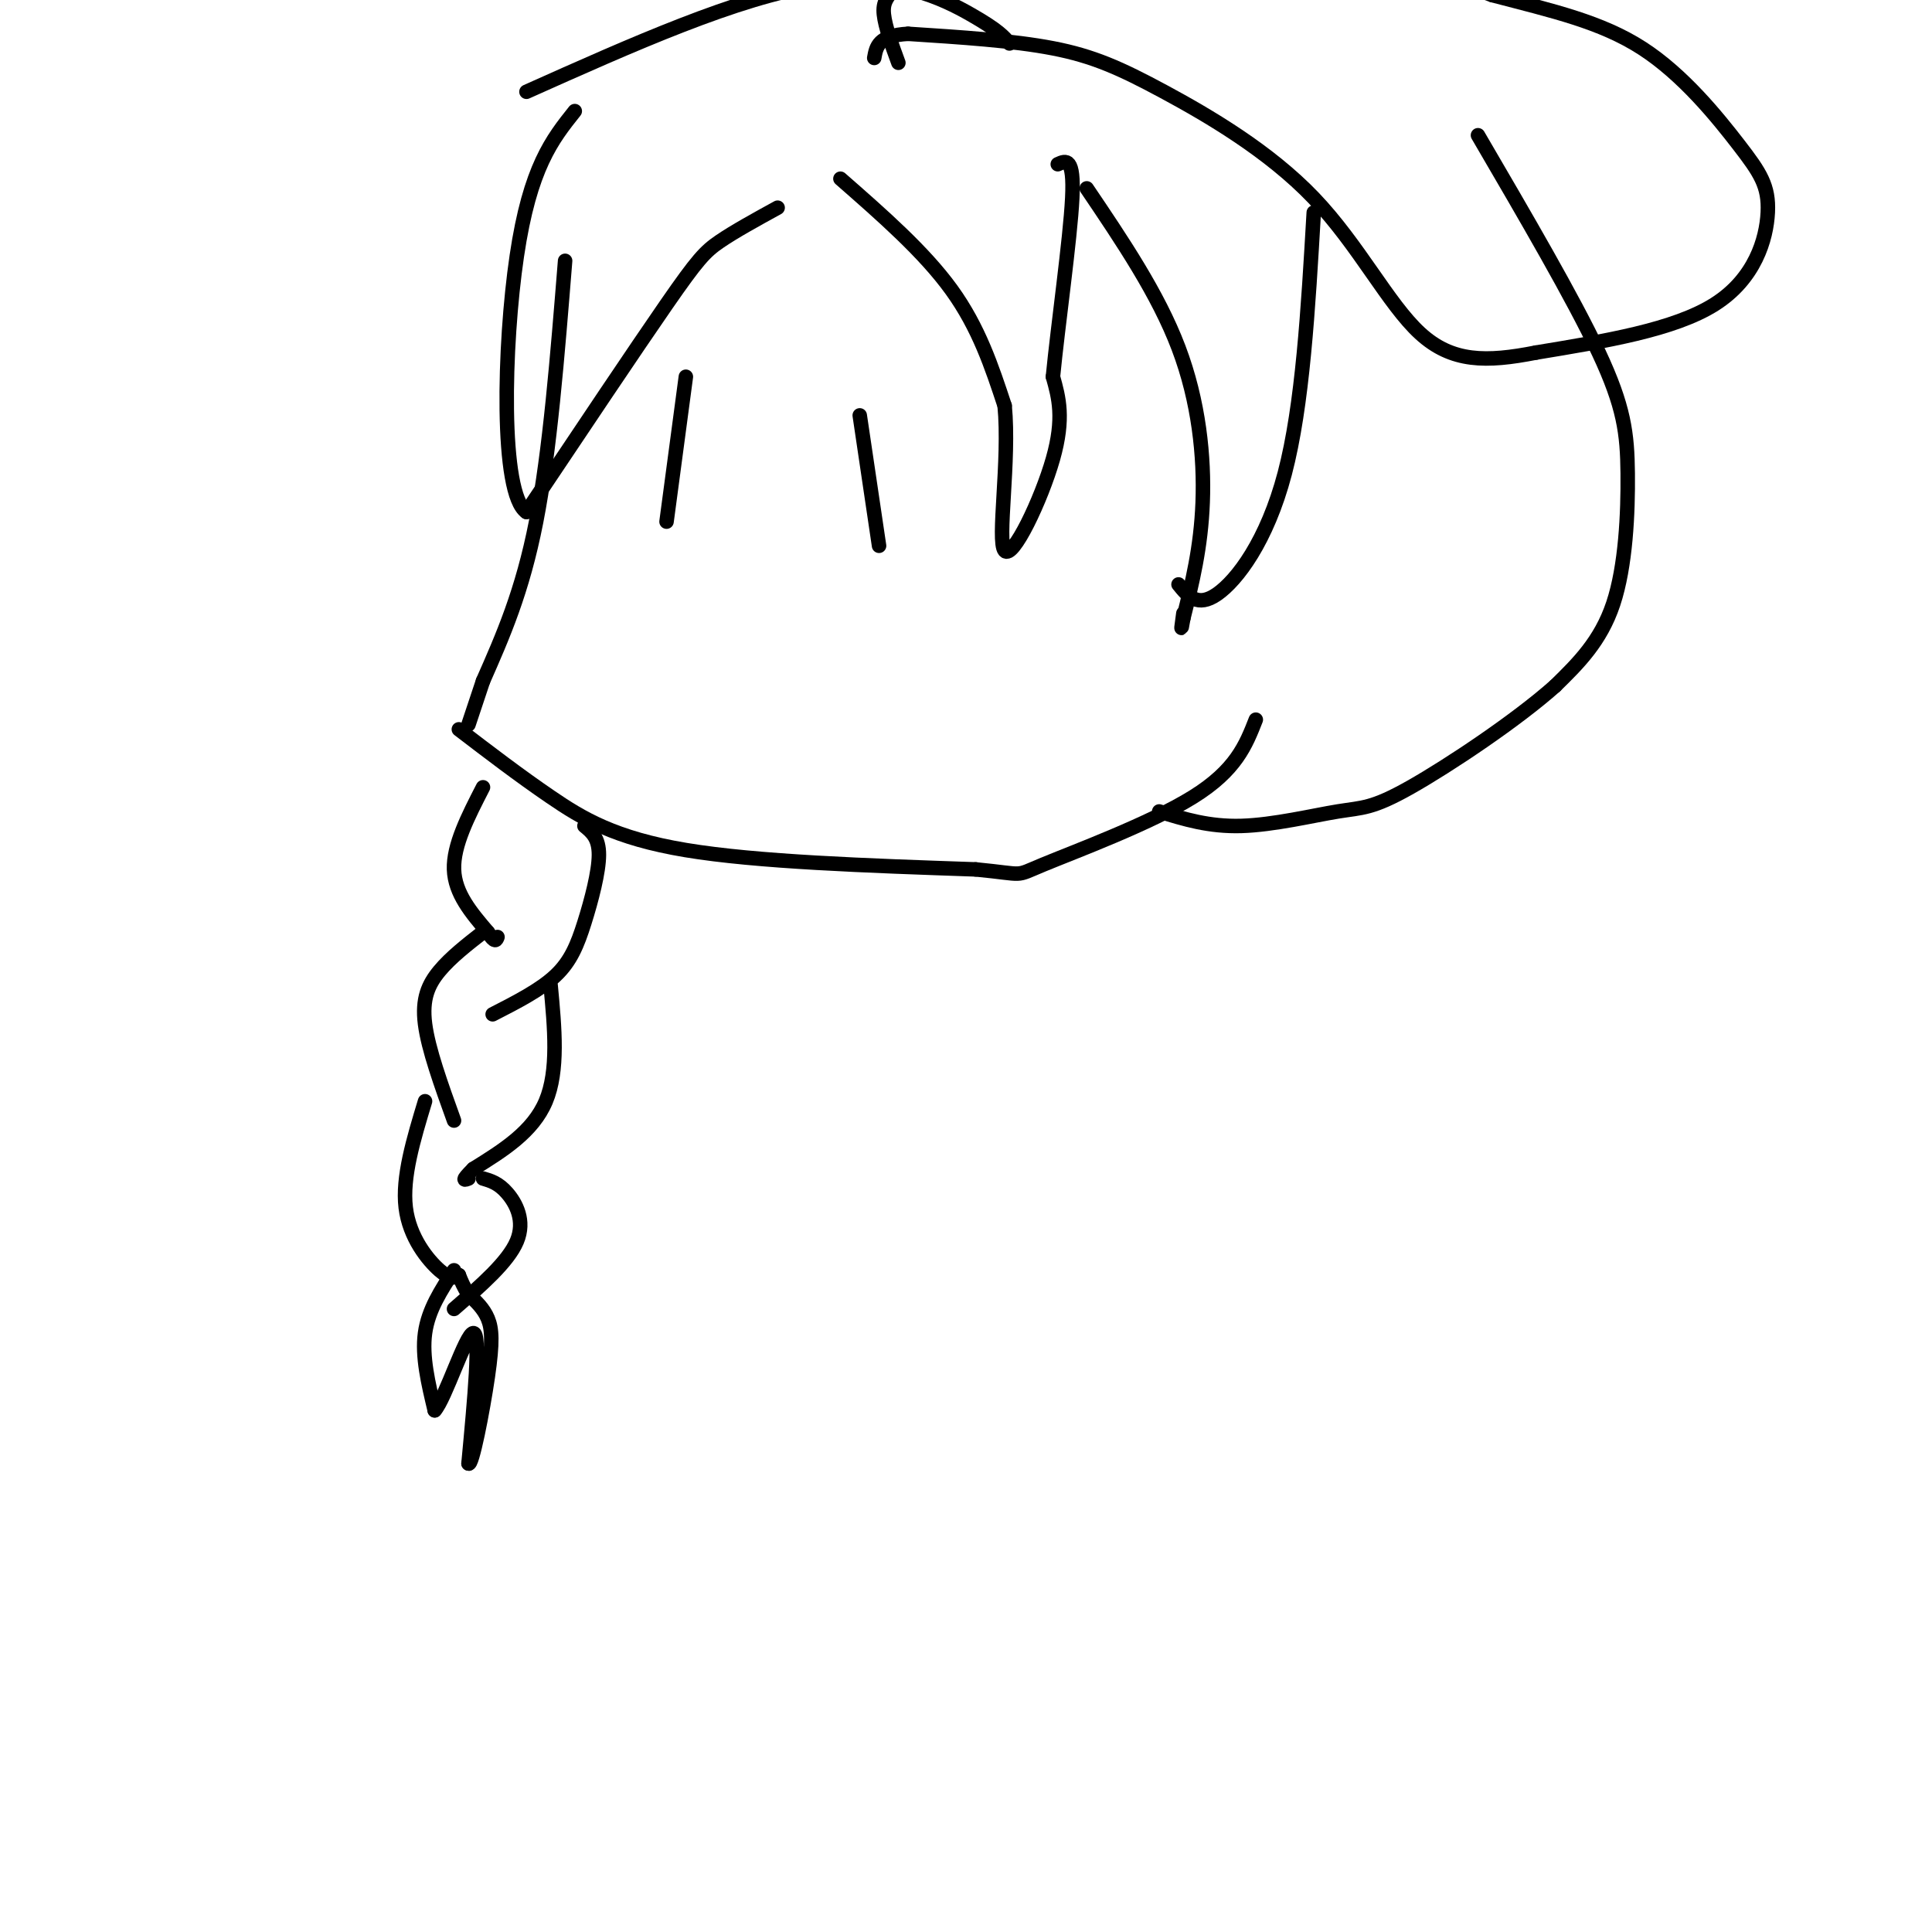<svg viewBox='0 0 400 400' version='1.1' xmlns='http://www.w3.org/2000/svg' xmlns:xlink='http://www.w3.org/1999/xlink'><g fill='none' stroke='rgb(0,0,0)' stroke-width='3' stroke-linecap='round' stroke-linejoin='round'><path d='M117,54c-1.583,19.750 -3.167,39.500 -6,54c-2.833,14.500 -6.917,23.750 -11,33'/><path d='M100,141c-2.333,7.000 -2.667,8.000 -3,9'/><path d='M95,151c6.244,4.778 12.489,9.556 19,14c6.511,4.444 13.289,8.556 28,11c14.711,2.444 37.356,3.222 60,4'/><path d='M202,180c10.762,1.036 7.667,1.625 14,-1c6.333,-2.625 22.095,-8.464 31,-14c8.905,-5.536 10.952,-10.768 13,-16'/><path d='M161,43c-4.489,2.467 -8.978,4.933 -12,7c-3.022,2.067 -4.578,3.733 -11,13c-6.422,9.267 -17.711,26.133 -29,43'/><path d='M109,106c-5.489,-3.756 -4.711,-34.644 -2,-53c2.711,-18.356 7.356,-24.178 12,-30'/><path d='M174,37c8.667,7.583 17.333,15.167 23,23c5.667,7.833 8.333,15.917 11,24'/><path d='M208,84c1.107,11.429 -1.625,28.000 0,30c1.625,2.000 7.607,-10.571 10,-19c2.393,-8.429 1.196,-12.714 0,-17'/><path d='M218,78c1.022,-10.556 3.578,-28.444 4,-37c0.422,-8.556 -1.289,-7.778 -3,-7'/><path d='M225,39c7.378,10.911 14.756,21.822 19,33c4.244,11.178 5.356,22.622 5,32c-0.356,9.378 -2.178,16.689 -4,24'/><path d='M245,128c-0.667,3.833 -0.333,1.417 0,-1'/><path d='M244,121c1.956,2.422 3.911,4.844 8,2c4.089,-2.844 10.311,-10.956 14,-25c3.689,-14.044 4.844,-34.022 6,-54'/><path d='M306,28c9.869,16.893 19.738,33.786 25,45c5.262,11.214 5.917,16.750 6,25c0.083,8.250 -0.405,19.214 -3,27c-2.595,7.786 -7.298,12.393 -12,17'/><path d='M322,142c-8.006,7.140 -22.022,16.491 -30,21c-7.978,4.509 -9.917,4.175 -15,5c-5.083,0.825 -13.309,2.807 -20,3c-6.691,0.193 -11.845,-1.404 -17,-3'/><path d='M186,13c-1.364,-3.726 -2.727,-7.451 -3,-10c-0.273,-2.549 0.545,-3.920 4,-7c3.455,-3.080 9.545,-7.868 24,-10c14.455,-2.132 37.273,-1.609 55,1c17.727,2.609 30.364,7.305 43,12'/><path d='M309,-1c12.573,3.289 22.504,5.511 31,11c8.496,5.489 15.556,14.244 20,20c4.444,5.756 6.274,8.511 6,14c-0.274,5.489 -2.650,13.711 -11,19c-8.350,5.289 -22.675,7.644 -37,10'/><path d='M318,73c-10.256,2.019 -17.394,2.066 -24,-4c-6.606,-6.066 -12.678,-18.244 -22,-28c-9.322,-9.756 -21.894,-17.088 -31,-22c-9.106,-4.912 -14.744,-7.403 -23,-9c-8.256,-1.597 -19.128,-2.298 -30,-3'/><path d='M188,7c-6.167,0.333 -6.583,2.667 -7,5'/><path d='M109,19c21.956,-9.822 43.911,-19.644 60,-22c16.089,-2.356 26.311,2.756 32,6c5.689,3.244 6.844,4.622 8,6'/><path d='M100,163c-3.083,6.000 -6.167,12.000 -6,17c0.167,5.000 3.583,9.000 7,13'/><path d='M101,193c1.500,2.333 1.750,1.667 2,1'/><path d='M121,171c1.506,1.232 3.012,2.464 3,6c-0.012,3.536 -1.542,9.375 -3,14c-1.458,4.625 -2.845,8.036 -6,11c-3.155,2.964 -8.077,5.482 -13,8'/><path d='M100,193c-3.333,2.600 -6.667,5.200 -9,8c-2.333,2.800 -3.667,5.800 -3,11c0.667,5.200 3.333,12.600 6,20'/><path d='M114,204c0.833,8.833 1.667,17.667 -1,24c-2.667,6.333 -8.833,10.167 -15,14'/><path d='M98,242c-2.667,2.667 -1.833,2.333 -1,2'/><path d='M88,228c-2.378,7.867 -4.756,15.733 -4,22c0.756,6.267 4.644,10.933 7,13c2.356,2.067 3.178,1.533 4,1'/><path d='M100,244c1.600,0.467 3.200,0.933 5,3c1.800,2.067 3.800,5.733 2,10c-1.800,4.267 -7.400,9.133 -13,14'/><path d='M94,263c-2.667,4.083 -5.333,8.167 -6,13c-0.667,4.833 0.667,10.417 2,16'/><path d='M90,292c2.133,-2.267 6.467,-15.933 8,-16c1.533,-0.067 0.267,13.467 -1,27'/><path d='M97,303c0.702,0.762 2.958,-10.833 4,-18c1.042,-7.167 0.869,-9.905 0,-12c-0.869,-2.095 -2.435,-3.548 -4,-5'/><path d='M97,268c-1.000,-1.500 -1.500,-2.750 -2,-4'/><path d='M142,78c0.000,0.000 -4.000,30.000 -4,30'/><path d='M178,86c0.000,0.000 4.000,27.000 4,27'/></g>
</svg>